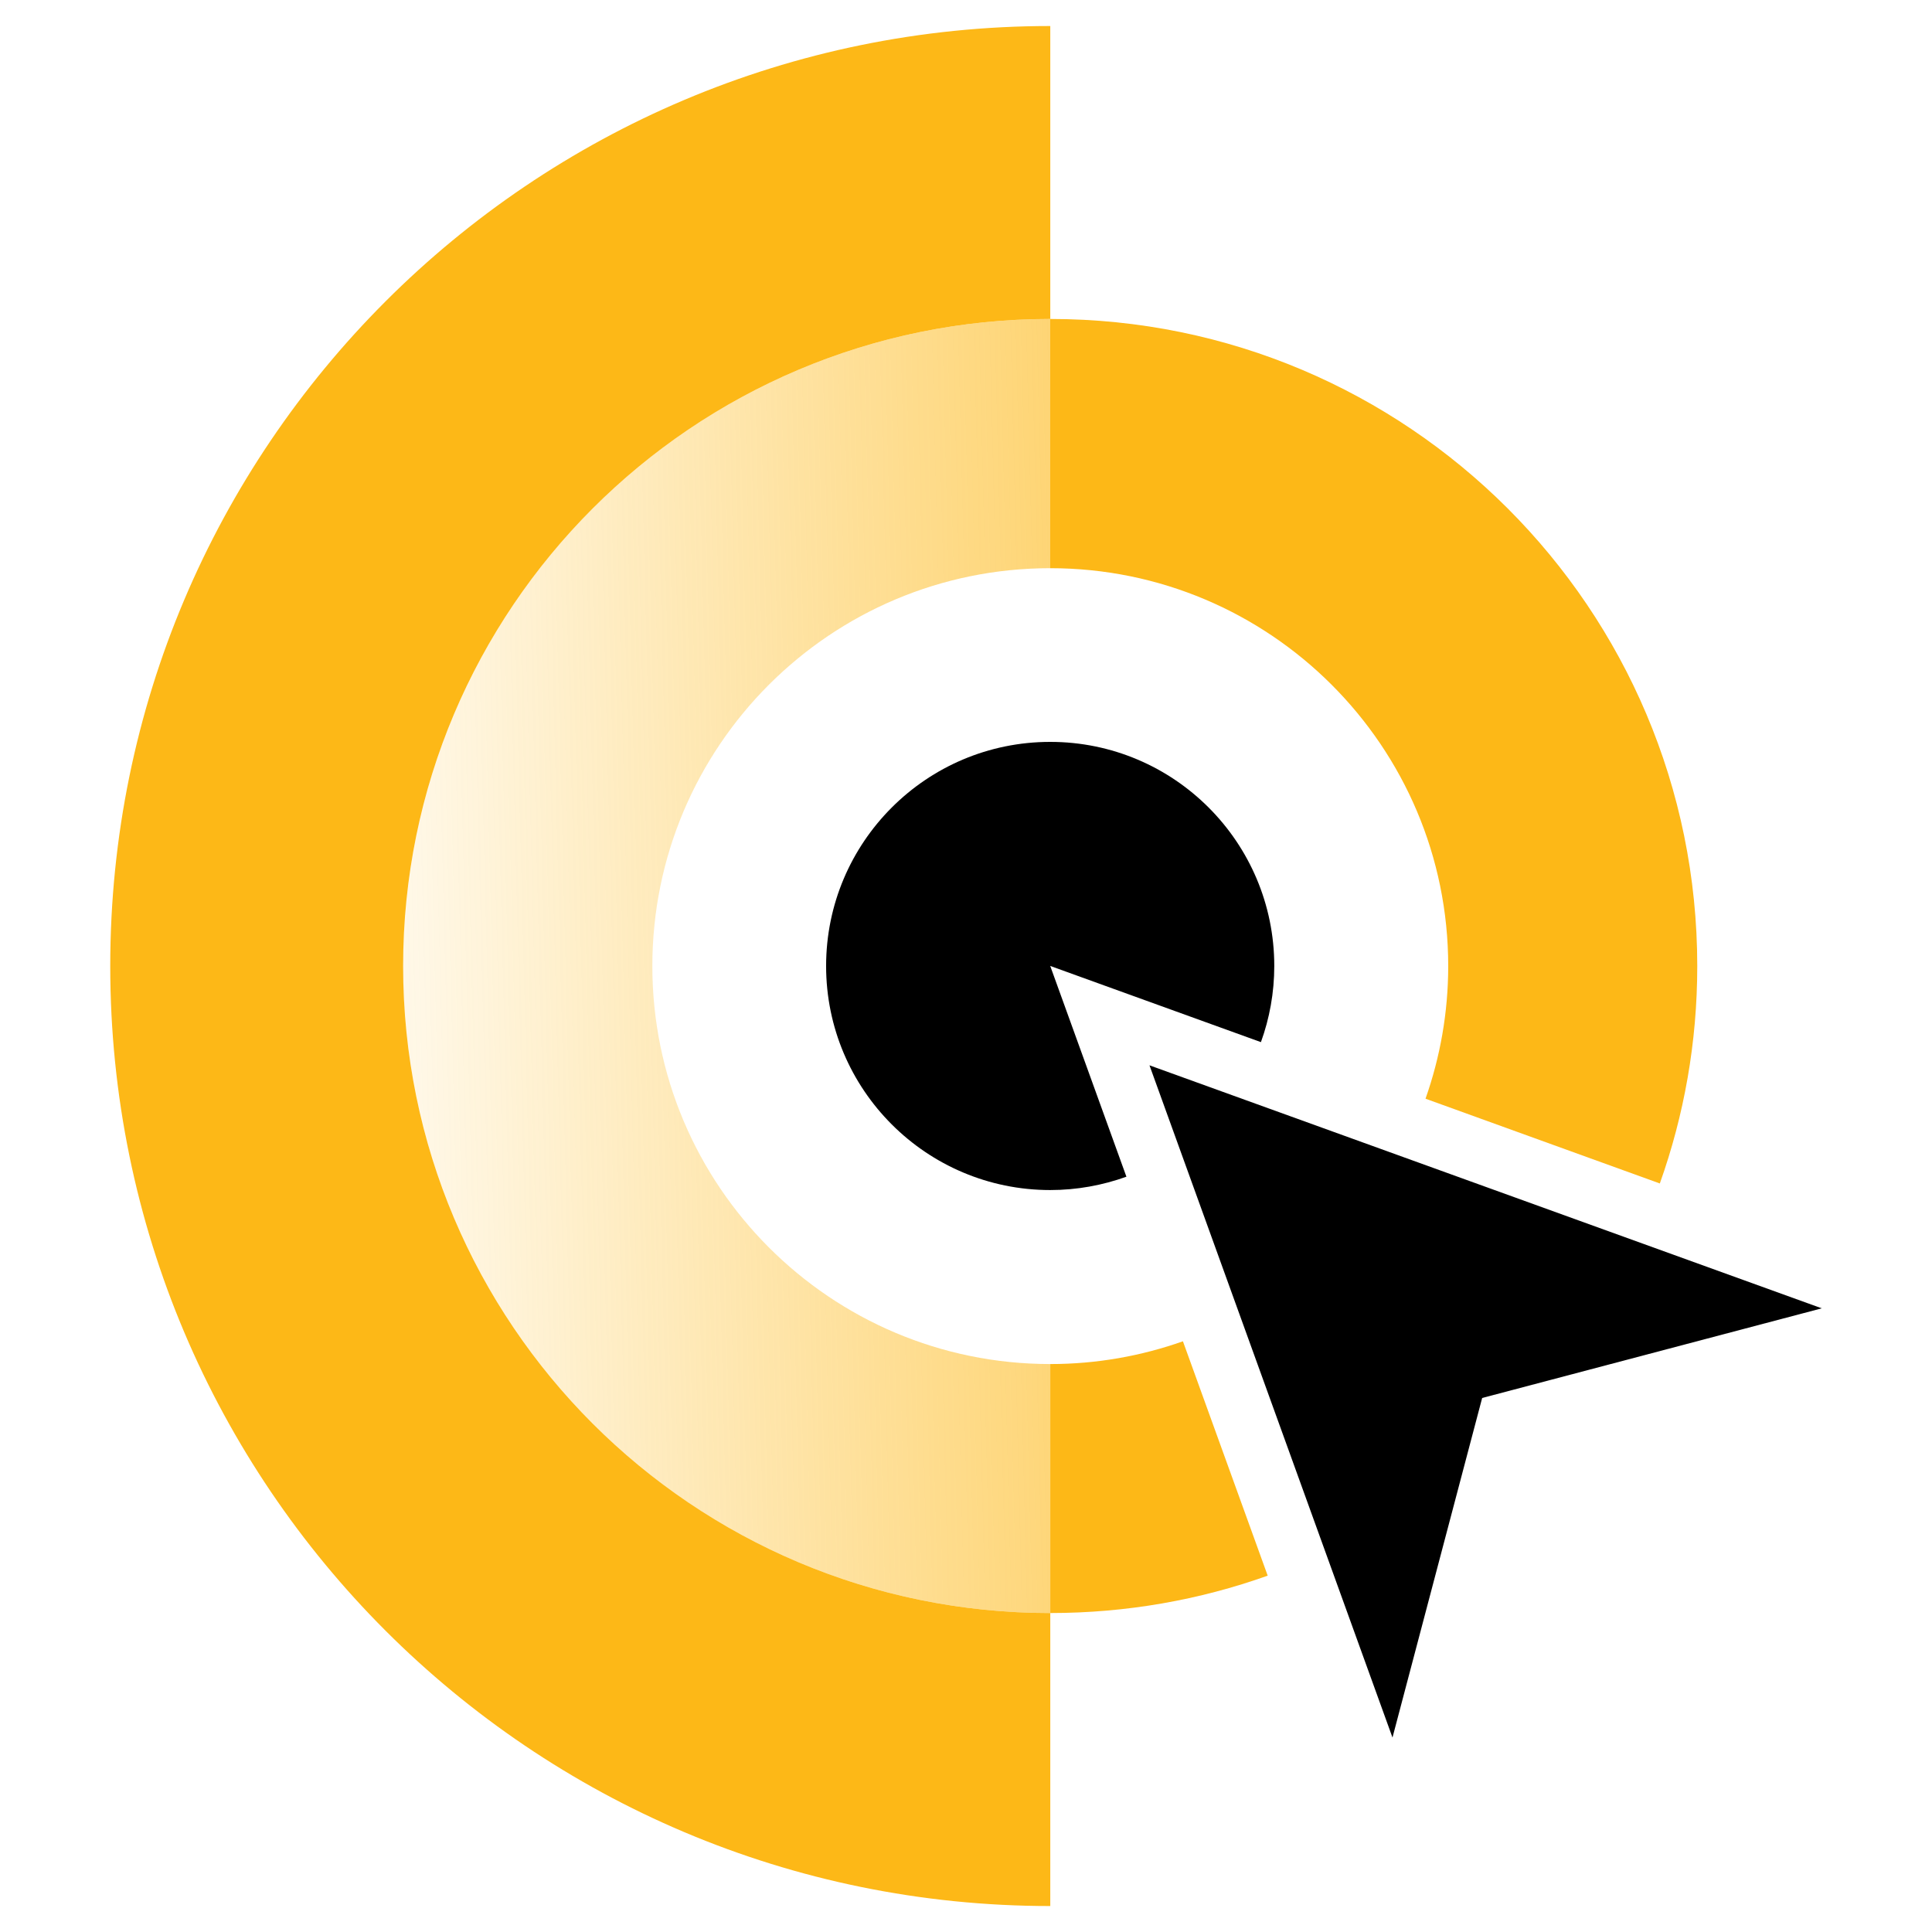 <?xml version="1.0" encoding="utf-8"?>
<!-- Generator: Adobe Illustrator 16.0.0, SVG Export Plug-In . SVG Version: 6.00 Build 0)  -->
<!DOCTYPE svg PUBLIC "-//W3C//DTD SVG 1.1//EN" "http://www.w3.org/Graphics/SVG/1.1/DTD/svg11.dtd">
<svg version="1.1" id="Calque_1" xmlns="http://www.w3.org/2000/svg" xmlns:xlink="http://www.w3.org/1999/xlink" x="0px" y="0px"
	 width="32px" height="32px" viewBox="83.125 16.375 32 32" enable-background="new 83.125 16.375 32 32" xml:space="preserve">
<g>
	<path fill-rule="evenodd" clip-rule="evenodd" d="M104.231,32.375c0-2.049-1.661-3.712-3.711-3.712
		c-2.051,0-3.712,1.663-3.712,3.712c0,2.049,1.662,3.711,3.712,3.711c0.442,0,0.867-0.079,1.262-0.221l-1.262-3.491l3.49,1.262
		C104.152,33.244,104.231,32.818,104.231,32.375L104.231,32.375z M106.189,45.154l1.485-5.623V39.53l0,0l5.625-1.485l-11.135-4.025
		L106.189,45.154z"/>
	<linearGradient id="SVGID_1_" gradientUnits="userSpaceOnUse" x1="112.667" y1="32.066" x2="87.597" y2="32.699">
		<stop  offset="0.118" style="stop-color:#FDB817"/>
		<stop  offset="1" style="stop-color:#FDB817;stop-opacity:0"/>
	</linearGradient>
	<path fill-rule="evenodd" clip-rule="evenodd" fill="url(#SVGID_1_)" d="M100.521,38.968c-3.641,0-6.591-2.953-6.591-6.592
		c0-3.64,2.951-6.59,6.591-6.59v-4.128c-5.921,0-10.719,4.799-10.719,10.718c0,5.92,4.798,10.716,10.719,10.716V38.968z"/>
	<path fill-rule="evenodd" clip-rule="evenodd" fill="#FDB817" d="M100.521,43.092c-5.921,0-10.719-4.796-10.719-10.716
		c0-5.919,4.798-10.718,10.719-10.718v-4.852c-8.6,0-15.57,6.971-15.57,15.57s6.971,15.569,15.57,15.569V43.092z"/>
	<path fill-rule="evenodd" clip-rule="evenodd" fill="#FDB817" d="M110.617,35.977c0.401-1.126,0.62-2.337,0.62-3.601
		c0-5.919-4.797-10.718-10.717-10.718v4.128c3.64,0,6.592,2.951,6.592,6.59c0,0.77-0.134,1.511-0.376,2.197L110.617,35.977z
		 M102.718,38.591c-0.687,0.243-1.427,0.377-2.197,0.377v4.124c1.263,0,2.476-0.218,3.601-0.619L102.718,38.591z"/>
</g>
</svg>
